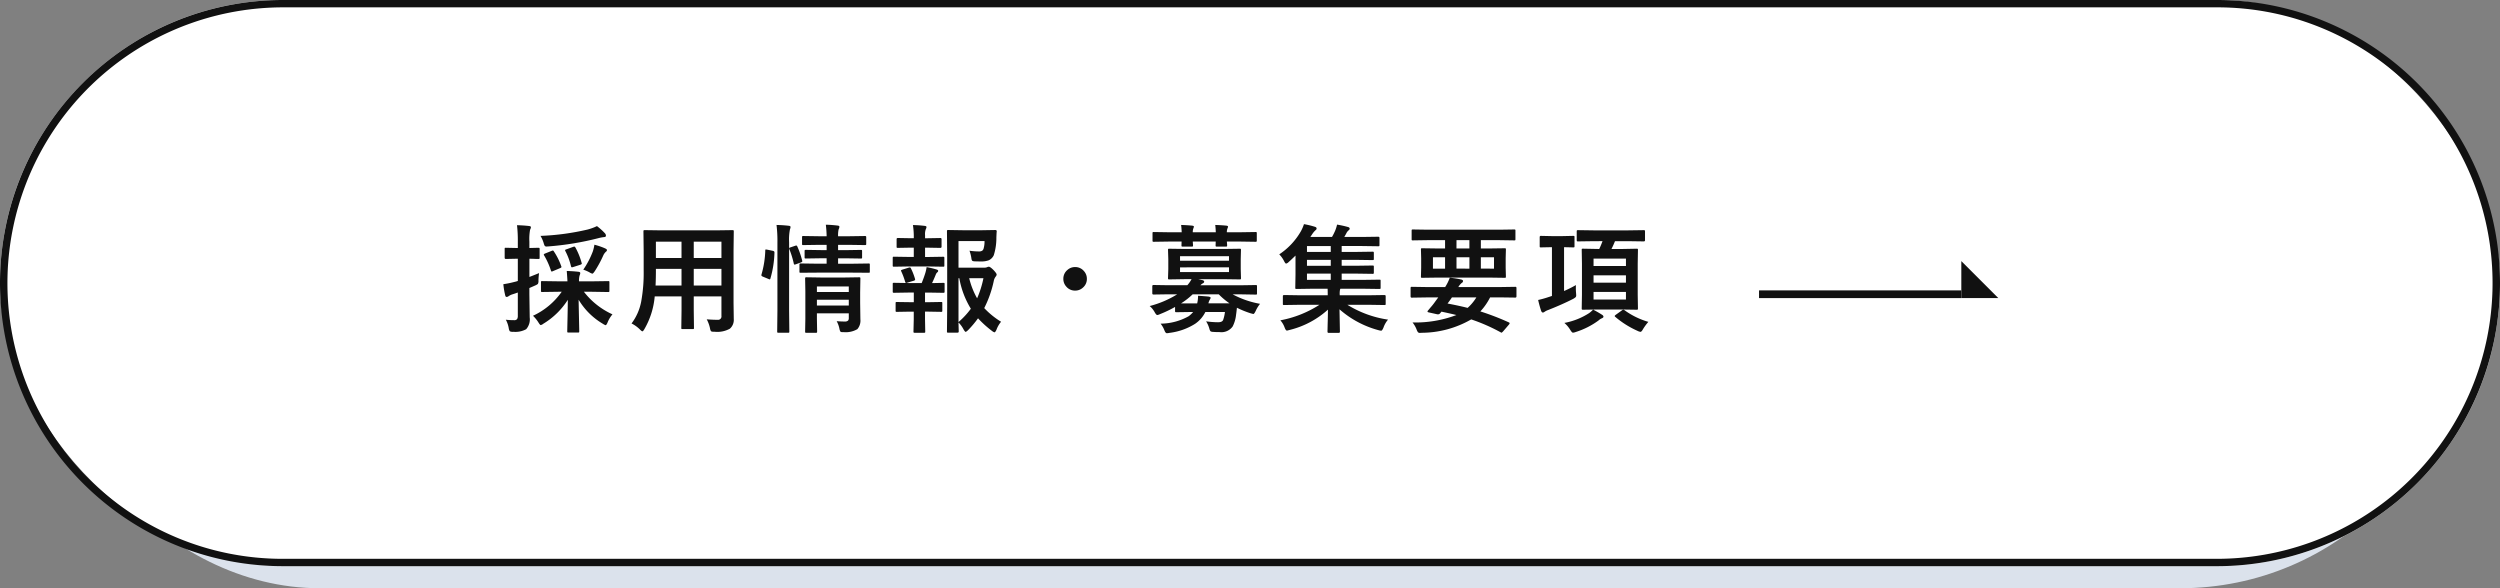 <svg xmlns="http://www.w3.org/2000/svg" width="340" height="80" viewBox="0 0 340 80">
  <rect x="0" y="0" width="340" height="80" fill="#808080" stroke="none"/>
  <g id="グループ_48992" data-name="グループ 48992" transform="translate(-360 -1739)">
    <rect id="長方形_428" data-name="長方形 428" width="330" height="77" rx="38.5" transform="translate(365 1742)" fill="#dbe2ec"/>
    <g id="グループ_48985" data-name="グループ 48985">
      <rect id="長方形_10043" data-name="長方形 10043" width="340" height="77" rx="38.5" transform="translate(360 1739)" fill="#fff"/>
      <path id="長方形_10043_-_アウトライン" data-name="長方形 10043 - アウトライン" d="M38.5,1A37.51,37.51,0,0,0,23.9,73.053,37.264,37.264,0,0,0,38.5,76h263A37.51,37.51,0,0,0,316.1,3.947,37.264,37.264,0,0,0,301.5,1H38.5m0-1h263a38.5,38.5,0,0,1,0,77H38.5a38.5,38.5,0,0,1,0-77Z" transform="translate(360 1739)" fill="#111"/>
      <g id="グループ_48984" data-name="グループ 48984" transform="translate(599.229 1774.509)">
        <path id="パス_13002" data-name="パス 13002" d="M116.96,16.591h5.031l-5.031-5.031Z" transform="translate(-89.449 -11.559)" fill="#111"/>
        <rect id="長方形_283" data-name="長方形 283" width="27.511" height="1.048" transform="translate(0 3.984)" fill="#111"/>
      </g>
      <path id="パス_136792" data-name="パス 136792" d="M-70.322-4.32l-2.156.031q-.133,0-.156-.031a.269.269,0,0,1-.023-.141V-5.6q0-.125.031-.148a.292.292,0,0,1,.148-.023l2.156.031h1.266q-.023-.539-.094-1.406.836.023,1.594.109.242.023.242.18a.689.689,0,0,1-.047.219q-.055.148-.062.18a2.85,2.85,0,0,0-.062.719H-65.7l2.156-.031a.285.285,0,0,1,.172.031.269.269,0,0,1,.023.141v1.141q0,.117-.031.145a.3.3,0,0,1-.164.027L-65.7-4.32h-1.117a10.208,10.208,0,0,0,3.883,3.07A3.991,3.991,0,0,0-63.6-.141q-.156.367-.273.367a1.588,1.588,0,0,1-.383-.2,9.382,9.382,0,0,1-3.281-3.266q.016.961.055,2.766.031,1.367.031,1.523,0,.125-.039.156a.315.315,0,0,1-.156.023h-1.266q-.125,0-.148-.039a.244.244,0,0,1-.023-.141q0-.125.039-1.836.031-1.531.039-2.437A10.176,10.176,0,0,1-72.353.039a.841.841,0,0,1-.336.172q-.094,0-.32-.367a4.743,4.743,0,0,0-.734-.9A9.763,9.763,0,0,0-69.838-4.32Zm-7.117,3.8a8.972,8.972,0,0,0,1.133.063A.463.463,0,0,0-75.9-.609a.835.835,0,0,0,.094-.461V-4.219q-.313.117-.687.234a2,2,0,0,0-.578.273.425.425,0,0,1-.258.094q-.141,0-.187-.2a10.656,10.656,0,0,1-.258-1.531,13.067,13.067,0,0,0,1.469-.3,3.935,3.935,0,0,0,.5-.141V-8.812h-.18l-1.453.031q-.156,0-.156-.18v-1.148a.365.365,0,0,1,.023-.172.248.248,0,0,1,.133-.023l1.453.031h.18V-11.1a18.8,18.8,0,0,0-.109-2.273q.883.023,1.633.109.258.031.258.164a1.088,1.088,0,0,1-.117.352,7.138,7.138,0,0,0-.094,1.617v.859l1.2-.031q.141,0,.172.039a.315.315,0,0,1,.023.156v1.148q0,.133-.031.156a.37.37,0,0,1-.164.023l-.359-.008q-.367-.016-.836-.023v2.477q.172-.062,1.313-.523A8.784,8.784,0,0,0-73-5.867a.881.881,0,0,1-.078.484,1.62,1.62,0,0,1-.391.219l-.766.336v.813l.047,3.188a2.017,2.017,0,0,1-.484,1.6,3.066,3.066,0,0,1-1.758.352.842.842,0,0,1-.461-.07.982.982,0,0,1-.148-.414A3.694,3.694,0,0,0-77.439-.523Zm12.4-12.727a8.212,8.212,0,0,1,1.07.961.508.508,0,0,1,.148.32q0,.211-.258.211a5.393,5.393,0,0,0-.812.156,39.339,39.339,0,0,1-6.727,1.109q-.2.016-.281.016a.283.283,0,0,1-.258-.109,1.726,1.726,0,0,1-.133-.359,4.316,4.316,0,0,0-.43-.977,33.607,33.607,0,0,0,6.383-.859A7.071,7.071,0,0,0-65.041-13.25ZM-66.9-7.328A11.578,11.578,0,0,0-65.6-9.82a5.884,5.884,0,0,0,.211-.9,9.484,9.484,0,0,1,1.437.492q.273.125.273.242a.333.333,0,0,1-.148.227,1.581,1.581,0,0,0-.367.523,15.291,15.291,0,0,1-1.148,2.117q-.227.336-.32.336a1.136,1.136,0,0,1-.4-.18A5.563,5.563,0,0,0-66.9-7.328Zm-4-2.477a8.817,8.817,0,0,1,.992,1.984.354.354,0,0,1,.039.125q0,.094-.211.172l-.93.391a.55.55,0,0,1-.18.063q-.07,0-.109-.125A10.079,10.079,0,0,0-72.22-9.25a.244.244,0,0,1-.055-.125q0-.07.18-.148l.875-.352a.606.606,0,0,1,.18-.055Q-70.97-9.93-70.9-9.8Zm2.93-.531a9.317,9.317,0,0,1,.836,2.063.422.422,0,0,1,.031.125q0,.086-.227.164l-.945.3a.619.619,0,0,1-.172.039q-.086,0-.133-.164a8.714,8.714,0,0,0-.766-2.055.3.3,0,0,1-.031-.109q0-.07.2-.125l.875-.32a.767.767,0,0,1,.188-.047Q-68.056-10.461-67.97-10.336ZM-50.113-.57q.875.063,1.484.063a.459.459,0,0,0,.516-.523V-3.687h-3.766v1.906l.031,2.367q0,.125-.031.148a.269.269,0,0,1-.141.023H-53.4q-.125,0-.148-.031a.269.269,0,0,1-.023-.141l.031-2.367V-3.687h-3.648A10.7,10.7,0,0,1-58.581.742q-.18.32-.289.32-.078,0-.336-.258a4.324,4.324,0,0,0-1.133-.812,7.174,7.174,0,0,0,1.313-2.984,21.742,21.742,0,0,0,.336-4.273V-9.891l-.031-2.617q0-.141.039-.172a.315.315,0,0,1,.156-.023l2.188.031h7.523l2.2-.031q.133,0,.156.039a.315.315,0,0,1,.023.156l-.031,2.617V-2.8l.031,2.2A1.583,1.583,0,0,1-46.964.7a3.5,3.5,0,0,1-2.109.414.88.88,0,0,1-.453-.062.99.99,0,0,1-.141-.4A4.6,4.6,0,0,0-50.113-.57Zm-1.766-4.6h3.766V-7.43h-3.766Zm3.766-5.961h-3.766v2.219h3.766Zm-8.961,5.961h3.531V-7.43h-3.484v.18Q-57.027-6.109-57.073-5.172Zm.047-3.742h3.484v-2.219h-3.484ZM-32.442-.32q.555.047,1.086.047a.622.622,0,0,0,.469-.133.521.521,0,0,0,.094-.344v-.641H-35.13v.734L-35.1,1.07q0,.141-.039.164a.247.247,0,0,1-.156.031h-1.25q-.133,0-.164-.039a.315.315,0,0,1-.023-.156l.031-1.7V-4.367l-.031-1.727q0-.141.039-.172a.315.315,0,0,1,.156-.023l1.977.031h3.188l1.984-.031q.125,0,.148.039a.315.315,0,0,1,.023.156l-.031,1.867V-2.8l.031,2.219A1.764,1.764,0,0,1-29.63.766a3.13,3.13,0,0,1-1.82.406h-.2q-.234,0-.3-.1a1.4,1.4,0,0,1-.125-.4A3.48,3.48,0,0,0-32.442-.32ZM-35.13-2.445h4.336v-.789H-35.13Zm4.336-2.594H-35.13v.75h4.336Zm-4.359-1.883-2.172.016a.288.288,0,0,1-.156-.023.315.315,0,0,1-.023-.156V-8q0-.125.039-.148a.244.244,0,0,1,.141-.023l2.172.031h1.344v-.734h-.8l-2.016.031q-.125,0-.156-.039a.315.315,0,0,1-.023-.156v-.8q0-.133.039-.156a.244.244,0,0,1,.141-.023l2.016.031h.8V-10.7h-1.055l-2.109.031a.247.247,0,0,1-.156-.031.292.292,0,0,1-.023-.148v-.859q0-.141.039-.172a.244.244,0,0,1,.141-.023l2.109.031h1.055q-.016-.781-.109-1.57.82.023,1.586.117.258.023.258.156a.717.717,0,0,1-.047.234q-.063.156-.07.18a3.867,3.867,0,0,0-.062.883h1.539l2.094-.031q.141,0,.164.039a.247.247,0,0,1,.031.156v.859q0,.133-.039.156a.315.315,0,0,1-.156.023l-2.094-.031h-1.539v.719h1.086l2-.031a.247.247,0,0,1,.156.031.292.292,0,0,1,.023.148v.8a.285.285,0,0,1-.031.172.292.292,0,0,1-.148.023l-2-.031h-1.086v.734h1.984l2.156-.031q.133,0,.156.031A.269.269,0,0,1-27.934-8v.914q0,.141-.031.164a.383.383,0,0,1-.148.016l-2.156-.016Zm-5.469-6.484q.922.023,1.648.109.258.023.258.164a.861.861,0,0,1-.078.32,7.2,7.2,0,0,0-.117,1.773v9.3l.031,2.8a.285.285,0,0,1-.031.172.269.269,0,0,1-.141.023h-1.3q-.133,0-.156-.039a.315.315,0,0,1-.023-.156l.031-2.781v-9.266A18.038,18.038,0,0,0-40.622-13.406Zm-1.266,3.359.75.156q.234.055.234.2v.063a13.936,13.936,0,0,1-.547,3.5q-.039.125-.094.125a.559.559,0,0,1-.164-.055l-.773-.32q-.2-.078-.2-.2a.453.453,0,0,1,.023-.117,13.11,13.11,0,0,0,.508-3.242q0-.133.07-.133A1.559,1.559,0,0,1-41.888-10.047Zm3.813-.531a.5.5,0,0,1,.141-.031q.086,0,.141.133a11.3,11.3,0,0,1,.656,1.9.455.455,0,0,1,.023.109q0,.086-.2.164l-.672.242a.684.684,0,0,1-.18.047q-.086,0-.109-.148a12.255,12.255,0,0,0-.594-1.93.5.5,0,0,1-.031-.133q0-.086.2-.141ZM-10.084-.242A3.7,3.7,0,0,0-10.709.844q-.164.352-.266.352a.9.9,0,0,1-.32-.172A14.09,14.09,0,0,1-13.217-.711,14.081,14.081,0,0,1-14.577.906q-.25.227-.32.227-.094,0-.289-.336a3.982,3.982,0,0,0-.687-.945q.008.461.023.914.008.3.008.32,0,.156-.172.156h-1.234a.285.285,0,0,1-.172-.031.2.2,0,0,1-.023-.125l.031-3.344V-9.148l-.031-3.391q0-.133.039-.156a.315.315,0,0,1,.156-.023l1.984.031h2.578l1.8-.031q.211,0,.211.164,0,.016,0,.047-.023.188-.031.445-.016.32-.016.367a7.774,7.774,0,0,1-.352,2.4,1.393,1.393,0,0,1-.672.688,2.821,2.821,0,0,1-1.078.164q-.562,0-.844-.016a.634.634,0,0,1-.352-.086.815.815,0,0,1-.1-.328,5.256,5.256,0,0,0-.258-1.031,8.851,8.851,0,0,0,1.25.1.841.841,0,0,0,.477-.1.556.556,0,0,0,.2-.32,3.421,3.421,0,0,0,.117-.992h-3.539V-7.6h3.438a1.06,1.06,0,0,0,.453-.062.479.479,0,0,1,.242-.062q.172,0,.609.43.445.469.445.625A.449.449,0,0,1-10.8-6.4a1.377,1.377,0,0,0-.273.6,14.945,14.945,0,0,1-1.3,3.7A11.022,11.022,0,0,0-10.084-.242ZM-15.873-.2a10.842,10.842,0,0,0,1.68-1.812,11.866,11.866,0,0,1-1.57-4.156h-.109Zm3.391-5.969H-14.42A10.62,10.62,0,0,0-13.342-3.43,13.308,13.308,0,0,0-12.483-6.164Zm-10,3.266h.531V-4.211h-.82l-1.867.031q-.133,0-.156-.039a.315.315,0,0,1-.023-.156v-.992q0-.125.031-.148a.292.292,0,0,1,.148-.023l1.867.031h1.891q.3-.727.508-1.406a6.054,6.054,0,0,0,.164-.758,12.142,12.142,0,0,1,1.344.32q.227.07.227.18a.247.247,0,0,1-.109.2.7.7,0,0,0-.211.3q-.273.68-.516,1.172l1.539-.031q.125,0,.148.031a.269.269,0,0,1,.023.141v.992A.285.285,0,0,1-17.8-4.2a.269.269,0,0,1-.141.023l-1.891-.031h-.594V-2.9h.43l1.75-.031q.125,0,.148.031a.269.269,0,0,1,.023.141v.992a.254.254,0,0,1-.027.152.235.235,0,0,1-.145.027l-1.75-.031h-.43V-.578l.031,1.664q0,.125-.031.148a.269.269,0,0,1-.141.023h-1.25a.247.247,0,0,1-.156-.031.269.269,0,0,1-.023-.141l.039-1.664V-1.617h-.531l-1.758.031a.247.247,0,0,1-.156-.031.292.292,0,0,1-.023-.148v-.992q0-.125.031-.148a.292.292,0,0,1,.148-.023Zm-.273-6.156h.8V-10.32h-.437l-1.727.031q-.125,0-.148-.031a.269.269,0,0,1-.023-.141v-1.008q0-.164.172-.164l1.727.031h.438v-.031a10.618,10.618,0,0,0-.117-1.758,14.635,14.635,0,0,1,1.586.109q.258.023.258.164a.772.772,0,0,1-.094.289,1.914,1.914,0,0,0-.1.8v.43h.352l1.727-.031a.145.145,0,0,1,.164.164v1.008q0,.172-.164.172l-1.727-.031h-.352v1.266h.547l1.906-.031q.125,0,.148.039a.315.315,0,0,1,.023.156V-7.9q0,.125-.031.148a.269.269,0,0,1-.141.023l-1.906-.031h-2.883l-1.867.031a.285.285,0,0,1-.172-.031.269.269,0,0,1-.023-.141v-.992q0-.141.039-.172a.315.315,0,0,1,.156-.023Zm-.891,1.984a.311.311,0,0,1-.047-.133q0-.062.188-.125l.883-.273a.461.461,0,0,1,.125-.023q.094,0,.156.133a8.286,8.286,0,0,1,.547,1.4.657.657,0,0,1,.023.125q0,.086-.18.148l-.883.266A.546.546,0,0,1-23-5.516q-.078,0-.125-.148A9.773,9.773,0,0,0-23.647-7.07ZM-.016-7.68a1.53,1.53,0,0,1,1.188.531,1.534,1.534,0,0,1,.414,1.07,1.53,1.53,0,0,1-.531,1.188,1.534,1.534,0,0,1-1.07.414A1.53,1.53,0,0,1-1.2-5.008a1.534,1.534,0,0,1-.414-1.07,1.53,1.53,0,0,1,.531-1.187A1.534,1.534,0,0,1-.016-7.68Zm10.147,5.3a13.48,13.48,0,0,0,3.742-1.594H12.647l-2,.031q-.164,0-.164-.172v-.953q0-.172.164-.172l2,.031h2.6a4.21,4.21,0,0,0,.578-.828h-.812L12.8-6q-.133,0-.156-.039a.315.315,0,0,1-.023-.156l.039-1.211V-8.766l-.039-1.227q0-.133.031-.156a.292.292,0,0,1,.148-.023l2.211.031h5.164l2.188-.031q.133,0,.156.031a.292.292,0,0,1,.023.148l-.031,1.227v1.359L22.545-6.2a.285.285,0,0,1-.031.172A.292.292,0,0,1,22.366-6l-2.187-.031H16.725l.555.125q.258.07.258.211t-.187.234a1.044,1.044,0,0,0-.32.258h5.5l2.016-.031A.247.247,0,0,1,24.7-5.2a.269.269,0,0,1,.023.141v.953a.235.235,0,0,1-.027.145.254.254,0,0,1-.152.027L22.53-3.969H21.412A12.48,12.48,0,0,0,25.139-2.68a4.223,4.223,0,0,0-.594.969q-.2.414-.32.414-.016,0-.367-.094a12.43,12.43,0,0,1-1.867-.758q-.063.625-.117.977A4.5,4.5,0,0,1,21.412.4a1.871,1.871,0,0,1-1.758.766q-.578,0-.914-.031a.6.6,0,0,1-.352-.094,1.138,1.138,0,0,1-.148-.352A3.731,3.731,0,0,0,17.8-.3a11.7,11.7,0,0,0,1.633.125q.563,0,.688-.32a4.95,4.95,0,0,0,.242-1.07H17.7a4.188,4.188,0,0,1-1.391,1.6,8.427,8.427,0,0,1-3.477,1.234,2.109,2.109,0,0,1-.367.047q-.187,0-.336-.4a3.464,3.464,0,0,0-.516-.9A7.91,7.91,0,0,0,15.428-.992a3.224,3.224,0,0,0,.609-.578h-.2l-2.078.031q-.125,0-.156-.039a.315.315,0,0,1-.023-.156v-.523a15.691,15.691,0,0,1-2.047.977,1.252,1.252,0,0,1-.367.125q-.148,0-.367-.4A2.971,2.971,0,0,0,10.131-2.375Zm7.984-.367h2.867a9.648,9.648,0,0,1-1.461-1.227H15.975A10.064,10.064,0,0,1,14.4-2.742h2.188a4.292,4.292,0,0,0,.117-.9v-.133q.32.016.8.055.492.039.625.055.289.047.289.172a.715.715,0,0,1-.109.242A1.582,1.582,0,0,0,18.116-2.742Zm2.8-4.25v-.641H14.256v.641Zm0-2.156H14.256v.617h6.656ZM14.4-13.406q.914.031,1.516.094.227.031.227.148a1.088,1.088,0,0,1-.078.234,1.452,1.452,0,0,0-.078.516h3.133q-.031-.7-.078-.992.914.031,1.516.094.227.031.227.148a1.088,1.088,0,0,1-.078.234,1.332,1.332,0,0,0-.086.516H22.5l2.016-.031a.247.247,0,0,1,.156.031.269.269,0,0,1,.023.141v.961q0,.141-.039.172a.244.244,0,0,1-.141.023L22.5-11.148H20.623q.008.086.031.352.008.125.008.156,0,.133-.039.156a.315.315,0,0,1-.156.023H19.28a.266.266,0,0,1-.164-.031.292.292,0,0,1-.023-.148l.016-.508H15.991q0,.109.023.352.008.125.008.156,0,.133-.039.156a.315.315,0,0,1-.156.023h-1.18a.285.285,0,0,1-.172-.031.292.292,0,0,1-.023-.148l.016-.508H12.709l-2.016.031a.247.247,0,0,1-.156-.031.37.37,0,0,1-.023-.164v-.961q0-.125.031-.148a.292.292,0,0,1,.148-.023l2.016.031h1.773Q14.452-13.109,14.4-13.406ZM30.45-2.547l-2.031.031a.247.247,0,0,1-.156-.031.269.269,0,0,1-.023-.141V-3.719q0-.156.18-.156l2.031.031h3.891v-.078q0-.539-.016-.812H32.341L30.1-4.7q-.125,0-.148-.039a.315.315,0,0,1-.023-.156l.031-1.812V-9.242q-.477.469-.945.891a.692.692,0,0,1-.336.2q-.1,0-.273-.336a3.582,3.582,0,0,0-.656-.922,9.315,9.315,0,0,0,2.93-3.117,5.4,5.4,0,0,0,.43-.992,12.07,12.07,0,0,1,1.508.367q.211.07.211.219a.291.291,0,0,1-.148.242,2.88,2.88,0,0,0-.437.516l-.266.4h2.945a7.683,7.683,0,0,0,.43-.852,4.931,4.931,0,0,0,.258-.828,14.09,14.09,0,0,1,1.516.336q.2.063.2.227,0,.109-.164.234a1.189,1.189,0,0,0-.3.406q-.211.391-.273.477h2.438l2.172-.031q.18,0,.18.156v.945a.285.285,0,0,1-.031.172.292.292,0,0,1-.148.023l-2.172-.031H36.239v.8h2.023l2.156-.031q.141,0,.164.031a.213.213,0,0,1,.031.141v.8q0,.125-.039.148a.315.315,0,0,1-.156.023l-2.156-.031H36.239v.8h2.023l2.156-.031q.141,0,.164.031a.213.213,0,0,1,.031.141v.789q0,.125-.039.148a.315.315,0,0,1-.156.023l-2.156-.031H36.239v.852h2.914l2.211-.031q.125,0,.148.031a.269.269,0,0,1,.023.141v.9a.3.3,0,0,1-.027.164q-.027.031-.145.031l-2.211-.031H36.067l-.047.094a2.673,2.673,0,0,0-.047.7v.094H40.02l2.031-.031q.172,0,.172.156v1.031a.235.235,0,0,1-.027.145.235.235,0,0,1-.145.027L40.02-2.547H37.012A14.519,14.519,0,0,0,42.544-.531,3.349,3.349,0,0,0,41.927.547q-.18.43-.32.43A2.3,2.3,0,0,1,41.231.9a13.18,13.18,0,0,1-5.289-2.836L36,1.1q0,.172-.164.172H34.466q-.156,0-.156-.172,0-.031.023-1.062.031-.937.039-1.93A12.029,12.029,0,0,1,29.184.867q-.352.094-.383.094-.164,0-.32-.414A3,3,0,0,0,27.9-.437a14.794,14.794,0,0,0,5.312-2.109Zm1.07-3.391h3.234v-.852H31.52Zm0-3.8h3.234v-.8H31.52Zm0,1.883h3.234v-.8H31.52Zm16.428-3.484-2.016.031a.247.247,0,0,1-.156-.031.269.269,0,0,1-.023-.141v-1.141q0-.125.039-.148a.244.244,0,0,1,.141-.023l2.016.031h9.727l2.016-.031a.247.247,0,0,1,.156.031.269.269,0,0,1,.023.141v1.141q0,.125-.031.148a.292.292,0,0,1-.148.023l-2.016-.031H55.167v1.133h1.008l2.219-.031q.133,0,.156.031a.292.292,0,0,1,.023.148l-.031,1.18v1.3l.031,1.18q0,.133-.031.156a.292.292,0,0,1-.148.023L56.175-6.25H49.417l-2.227.031q-.125,0-.148-.031a.292.292,0,0,1-.023-.148l.031-1.18v-1.3l-.031-1.18q0-.133.031-.156a.269.269,0,0,1,.141-.023l2.227.031H50.3v-1.133Zm9.008,3.875V-9.008H55.167v1.539Zm-3.344,0V-9.008H51.855v1.539Zm-4.961,0H50.3V-9.008H48.652Zm3.2-2.742h1.758v-1.133H51.855Zm-4.1,6.656-1.984.031q-.156,0-.156-.172V-4.836a.138.138,0,0,1,.156-.156l1.984.031h2.563a6.229,6.229,0,0,0,.625-1.266,11.382,11.382,0,0,1,1.563.242q.242.063.242.211a.305.305,0,0,1-.172.25,2.059,2.059,0,0,0-.469.563H57.87l1.984-.031a.138.138,0,0,1,.156.156V-3.7q0,.172-.156.172L57.87-3.555H56.425A8.311,8.311,0,0,1,55.1-1.648,34.863,34.863,0,0,1,58.956-.164q.125.055.125.125a.345.345,0,0,1-.094.18l-.781.914q-.18.188-.219.188A.266.266,0,0,1,57.87,1.2,24.487,24.487,0,0,0,53.855-.562a13.557,13.557,0,0,1-6.7,1.82q-.211.016-.273.016a.339.339,0,0,1-.273-.1,1.363,1.363,0,0,1-.18-.359,3.534,3.534,0,0,0-.555-.961,15.775,15.775,0,0,0,5.969-1.008q-.57-.148-2.031-.461-.016.016-.18.219a.37.37,0,0,1-.289.148.724.724,0,0,1-.141-.016l-1.156-.258q-.133-.031-.133-.117a.147.147,0,0,1,.039-.094l.383-.461a7.7,7.7,0,0,0,.594-.75l.445-.609Zm6.8,0H51.23q-.3.453-.594.828,1.523.289,2.734.594A6.294,6.294,0,0,0,54.558-3.555ZM70.548-11.2l-2.148.031q-.141,0-.164-.031t-.031-.125v-1.18q0-.141.039-.172A.315.315,0,0,1,68.4-12.7l2.148.031h4.609l2.156-.031q.125,0,.156.039a.315.315,0,0,1,.023.156v1.18q0,.156-.18.156L75.158-11.2h-1.75q-.141.383-.477,1.063h1.422l2-.039a.247.247,0,0,1,.156.031.292.292,0,0,1,.023.148L76.5-8.141v4.234l.031,1.836a.3.3,0,0,1-.027.164q-.027.031-.152.031l-2-.031H71.088l-2.016.031q-.141,0-.164-.039a.315.315,0,0,1-.023-.156l.031-1.836V-8.141L68.884-10q0-.133.031-.156a.315.315,0,0,1,.156-.023l2.016.039h.18a10.378,10.378,0,0,0,.445-1.062ZM74.9-3.266V-4.3H70.494v1.039Zm0-5.562H70.494V-7.82H74.9ZM70.494-5.555H74.9v-1H70.494Zm-2.4.32q-.008.2-.008.422a6.706,6.706,0,0,0,.031.68q.016.2.016.281a.4.4,0,0,1-.062.254,1.618,1.618,0,0,1-.336.238q-1.391.719-3.4,1.516a2.275,2.275,0,0,0-.492.242.424.424,0,0,1-.242.109q-.133,0-.227-.211a13.954,13.954,0,0,1-.414-1.5,12.509,12.509,0,0,0,1.375-.383l.5-.164v-6.633h-.055l-1.453.031q-.117,0-.141-.039a.457.457,0,0,1-.016-.156v-1.2q0-.172.156-.172l1.453.031h1.508l1.438-.031a.247.247,0,0,1,.156.031.269.269,0,0,1,.023.141v1.2a.285.285,0,0,1-.031.172.292.292,0,0,1-.148.023l-1.242-.031v5.961A15.552,15.552,0,0,0,68.1-5.234Zm2.336,3.344a13.391,13.391,0,0,1,1.25.719.334.334,0,0,1,.164.242q0,.117-.2.211a1.429,1.429,0,0,0-.469.3,10.562,10.562,0,0,1-3.1,1.57,1.339,1.339,0,0,1-.383.094q-.133,0-.367-.383a3.921,3.921,0,0,0-.8-.945A9.324,9.324,0,0,0,69.9-1.422,3.961,3.961,0,0,0,70.431-1.891ZM77.947-.227a7.327,7.327,0,0,0-.8,1.117q-.156.242-.273.242a1.358,1.358,0,0,1-.414-.141A12.482,12.482,0,0,1,73.455-.9q-.086-.078-.086-.117,0-.055.148-.172l.859-.617a.264.264,0,0,1,.164-.07.229.229,0,0,1,.141.047A10.468,10.468,0,0,0,77.947-.227Z" transform="translate(506.229 1783)" fill="#111"/>
    </g>
  </g>
</svg>
